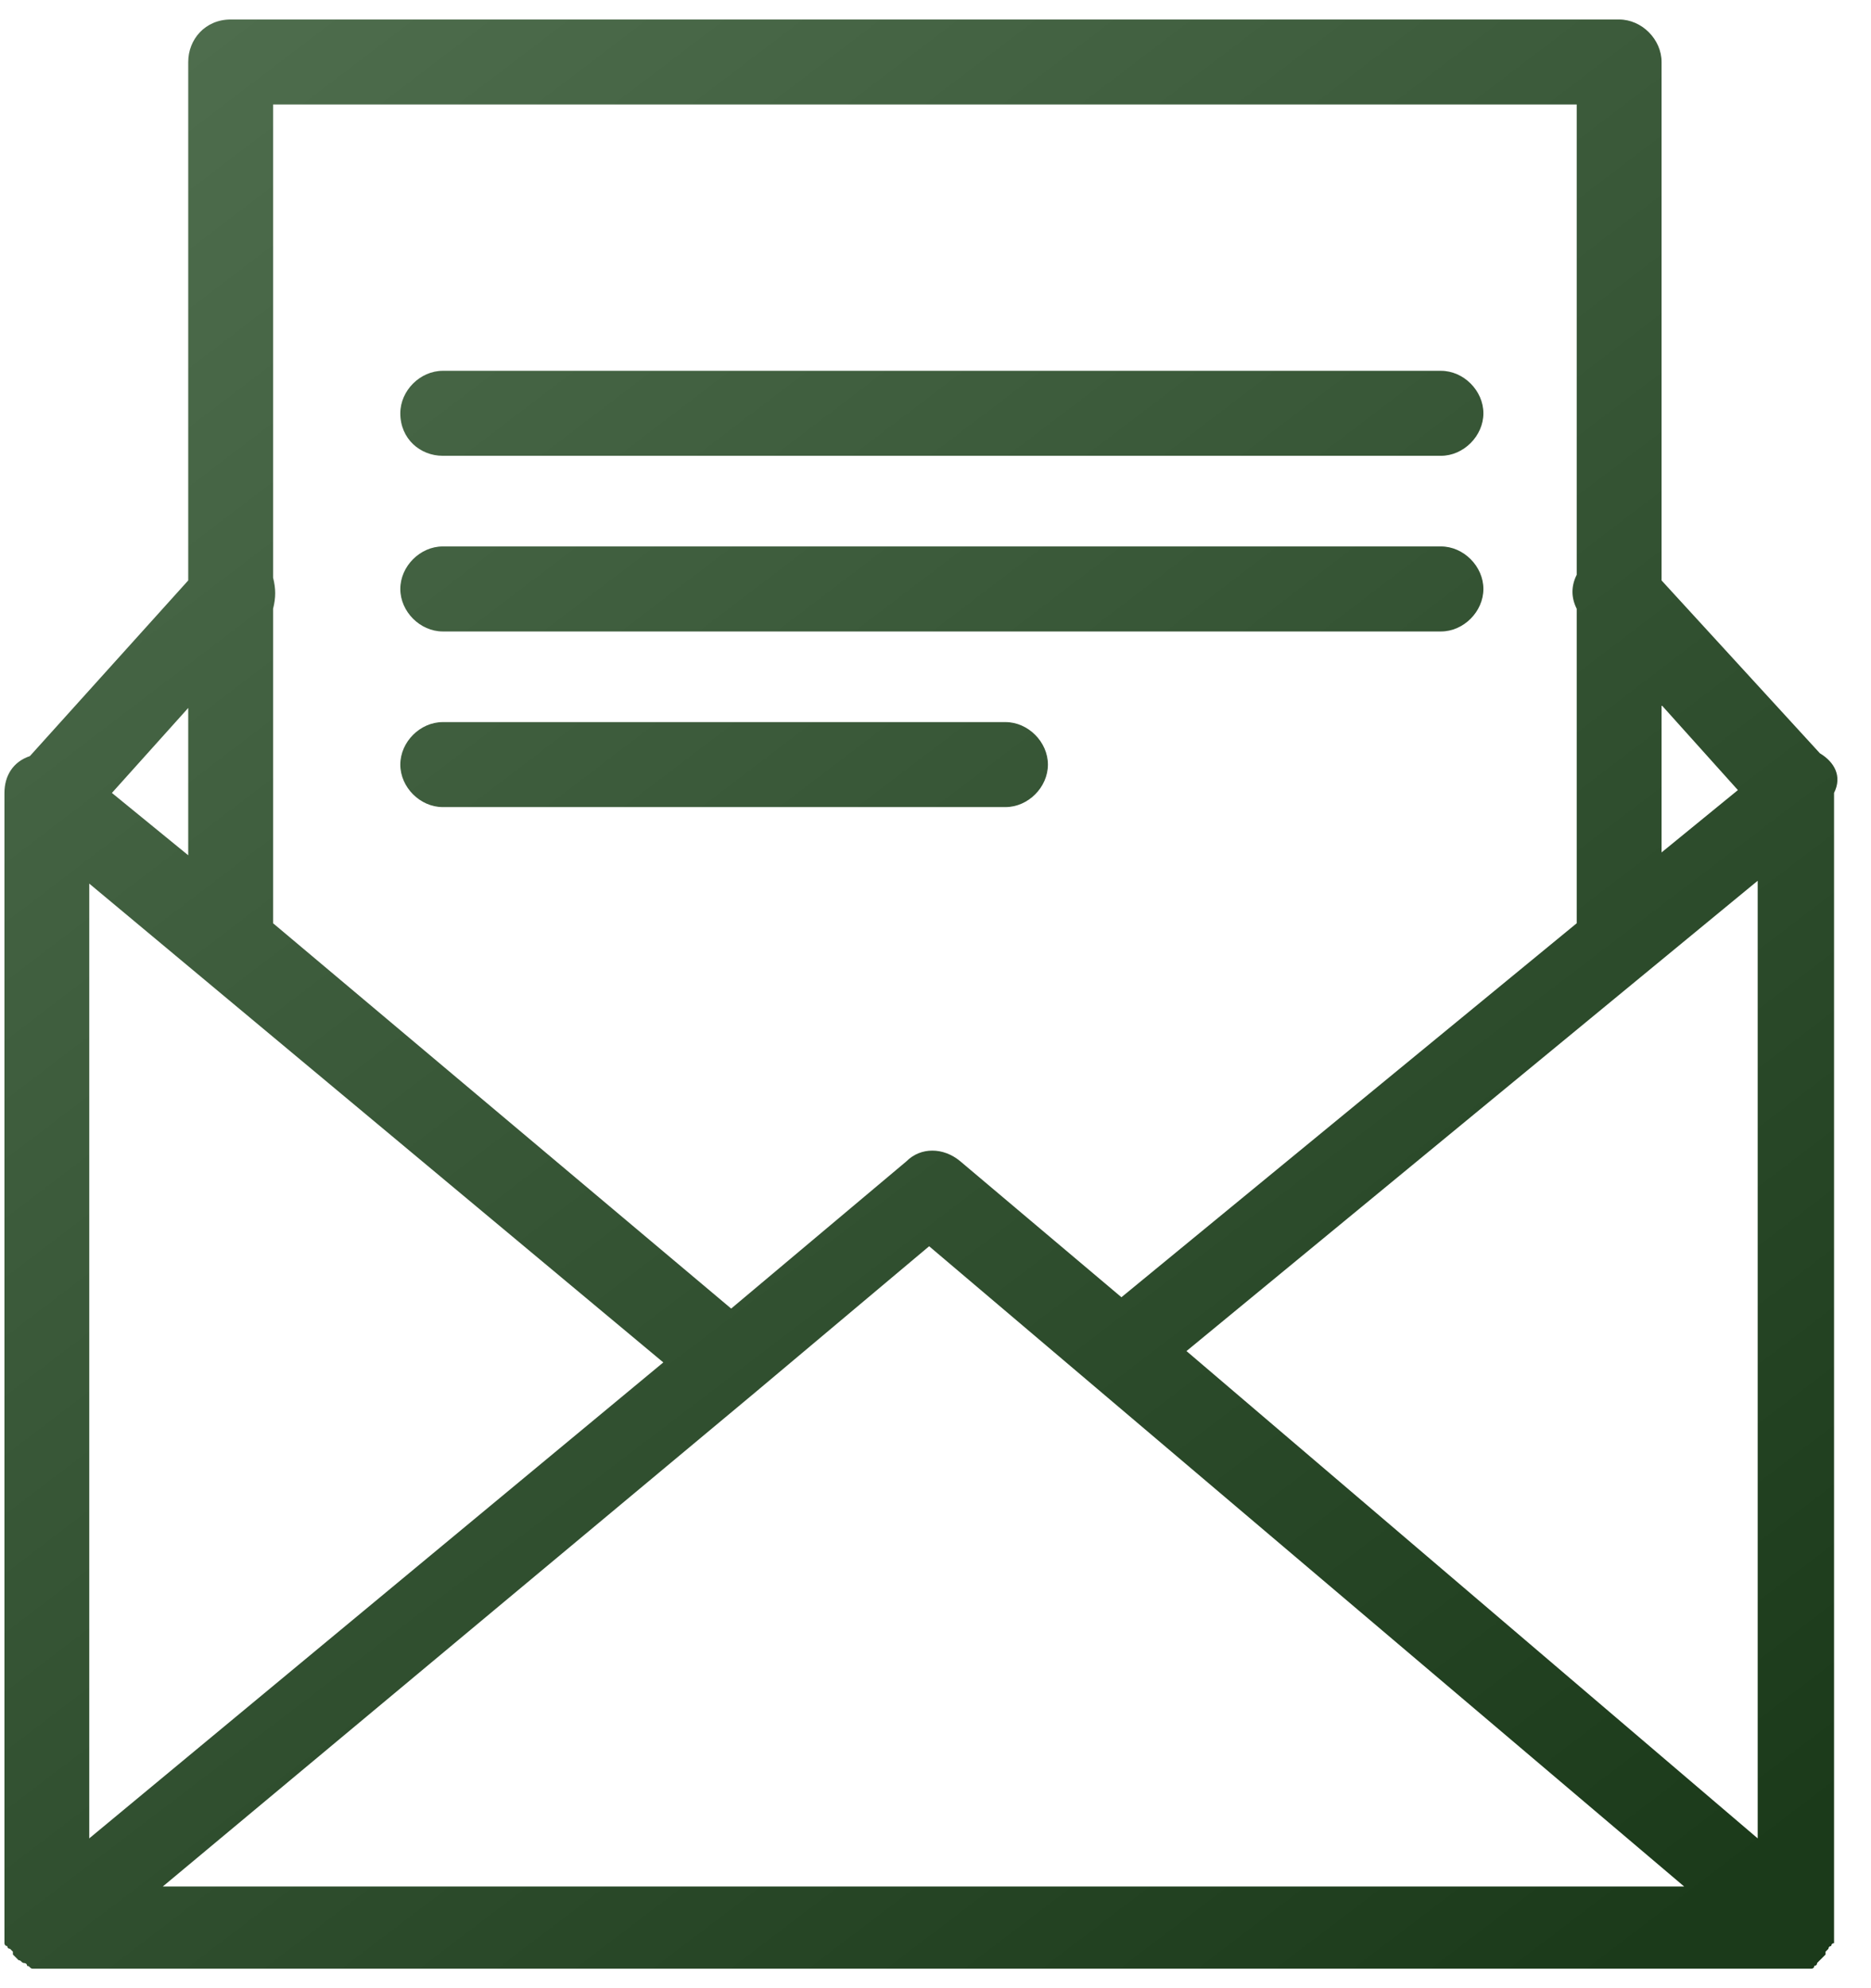 <svg width="48" height="51" viewBox="0 0 48 51" fill="none" xmlns="http://www.w3.org/2000/svg">
<path d="M46.689 19.323L42.627 14.889V1.59C42.627 1.009 42.119 0.5 41.538 0.5H5.918C5.265 0.5 4.829 1.009 4.829 1.59V14.889L0.767 19.395C0.331 19.541 0.114 19.904 0.114 20.34V49.483C0.114 49.483 0.114 49.483 0.114 49.555C0.114 49.628 0.114 49.628 0.114 49.701V49.773V49.846C0.114 49.846 0.114 49.919 0.186 49.919C0.186 49.919 0.186 49.991 0.259 49.991L0.331 50.064C0.331 50.064 0.331 50.064 0.331 50.137L0.404 50.209L0.476 50.282C0.549 50.282 0.549 50.355 0.622 50.355C0.622 50.355 0.694 50.355 0.694 50.427C0.767 50.427 0.767 50.5 0.839 50.5C0.839 50.5 0.839 50.5 0.912 50.5C0.984 50.5 1.057 50.5 1.129 50.5H46.109C46.109 50.5 46.109 50.5 46.181 50.5C46.254 50.5 46.254 50.5 46.326 50.5H46.399H46.471C46.471 50.5 46.544 50.5 46.544 50.427C46.544 50.427 46.617 50.427 46.617 50.355L46.689 50.282L46.762 50.209L46.834 50.137C46.834 50.137 46.834 50.137 46.834 50.064L46.907 49.991C46.907 49.991 46.907 49.919 46.979 49.919C46.979 49.919 46.979 49.846 47.052 49.846V49.773V49.701C47.052 49.628 47.052 49.628 47.052 49.555V49.483V20.34C47.27 19.904 47.052 19.541 46.689 19.323ZM44.585 20.267L42.627 21.866V18.087L44.585 20.267ZM40.45 2.68V14.744C40.305 15.035 40.305 15.326 40.45 15.616V23.683L28.77 33.276L24.635 29.788C24.2 29.424 23.619 29.424 23.256 29.788L18.758 33.567L7.006 23.683V15.616C7.078 15.326 7.078 15.108 7.006 14.817V2.68H40.45ZM4.829 21.939L2.871 20.34L4.829 18.16V21.939ZM2.29 22.666L17.017 34.948L2.29 47.157V22.666ZM4.176 48.392L19.339 35.747L23.837 31.968L43.207 48.392H4.176ZM45.093 47.157L30.439 34.657L45.093 22.593V47.157ZM10.27 10.602C10.27 10.02 10.778 9.512 11.359 9.512H36.968C37.548 9.512 38.056 10.02 38.056 10.602C38.056 11.183 37.548 11.692 36.968 11.692H11.359C10.778 11.692 10.27 11.256 10.27 10.602ZM10.27 15.108C10.27 14.526 10.778 14.017 11.359 14.017H36.968C37.548 14.017 38.056 14.526 38.056 15.108C38.056 15.689 37.548 16.198 36.968 16.198H11.359C10.778 16.198 10.27 15.689 10.27 15.108ZM10.27 19.613C10.27 19.032 10.778 18.523 11.359 18.523H25.796C26.376 18.523 26.884 19.032 26.884 19.613C26.884 20.195 26.376 20.703 25.796 20.703H11.359C10.778 20.703 10.27 20.195 10.27 19.613Z" fill="url(#paint0_linear_3_76)"/>
<defs>
<linearGradient id="paint0_linear_3_76" x1="3.641" y1="0.5" x2="41.683" y2="50.5" gradientUnits="userSpaceOnUse">
<stop stop-color="#4F6E4E"/>
<stop offset="1" stop-color="#1B3A1A"/>
</linearGradient>
</defs>
</svg>
